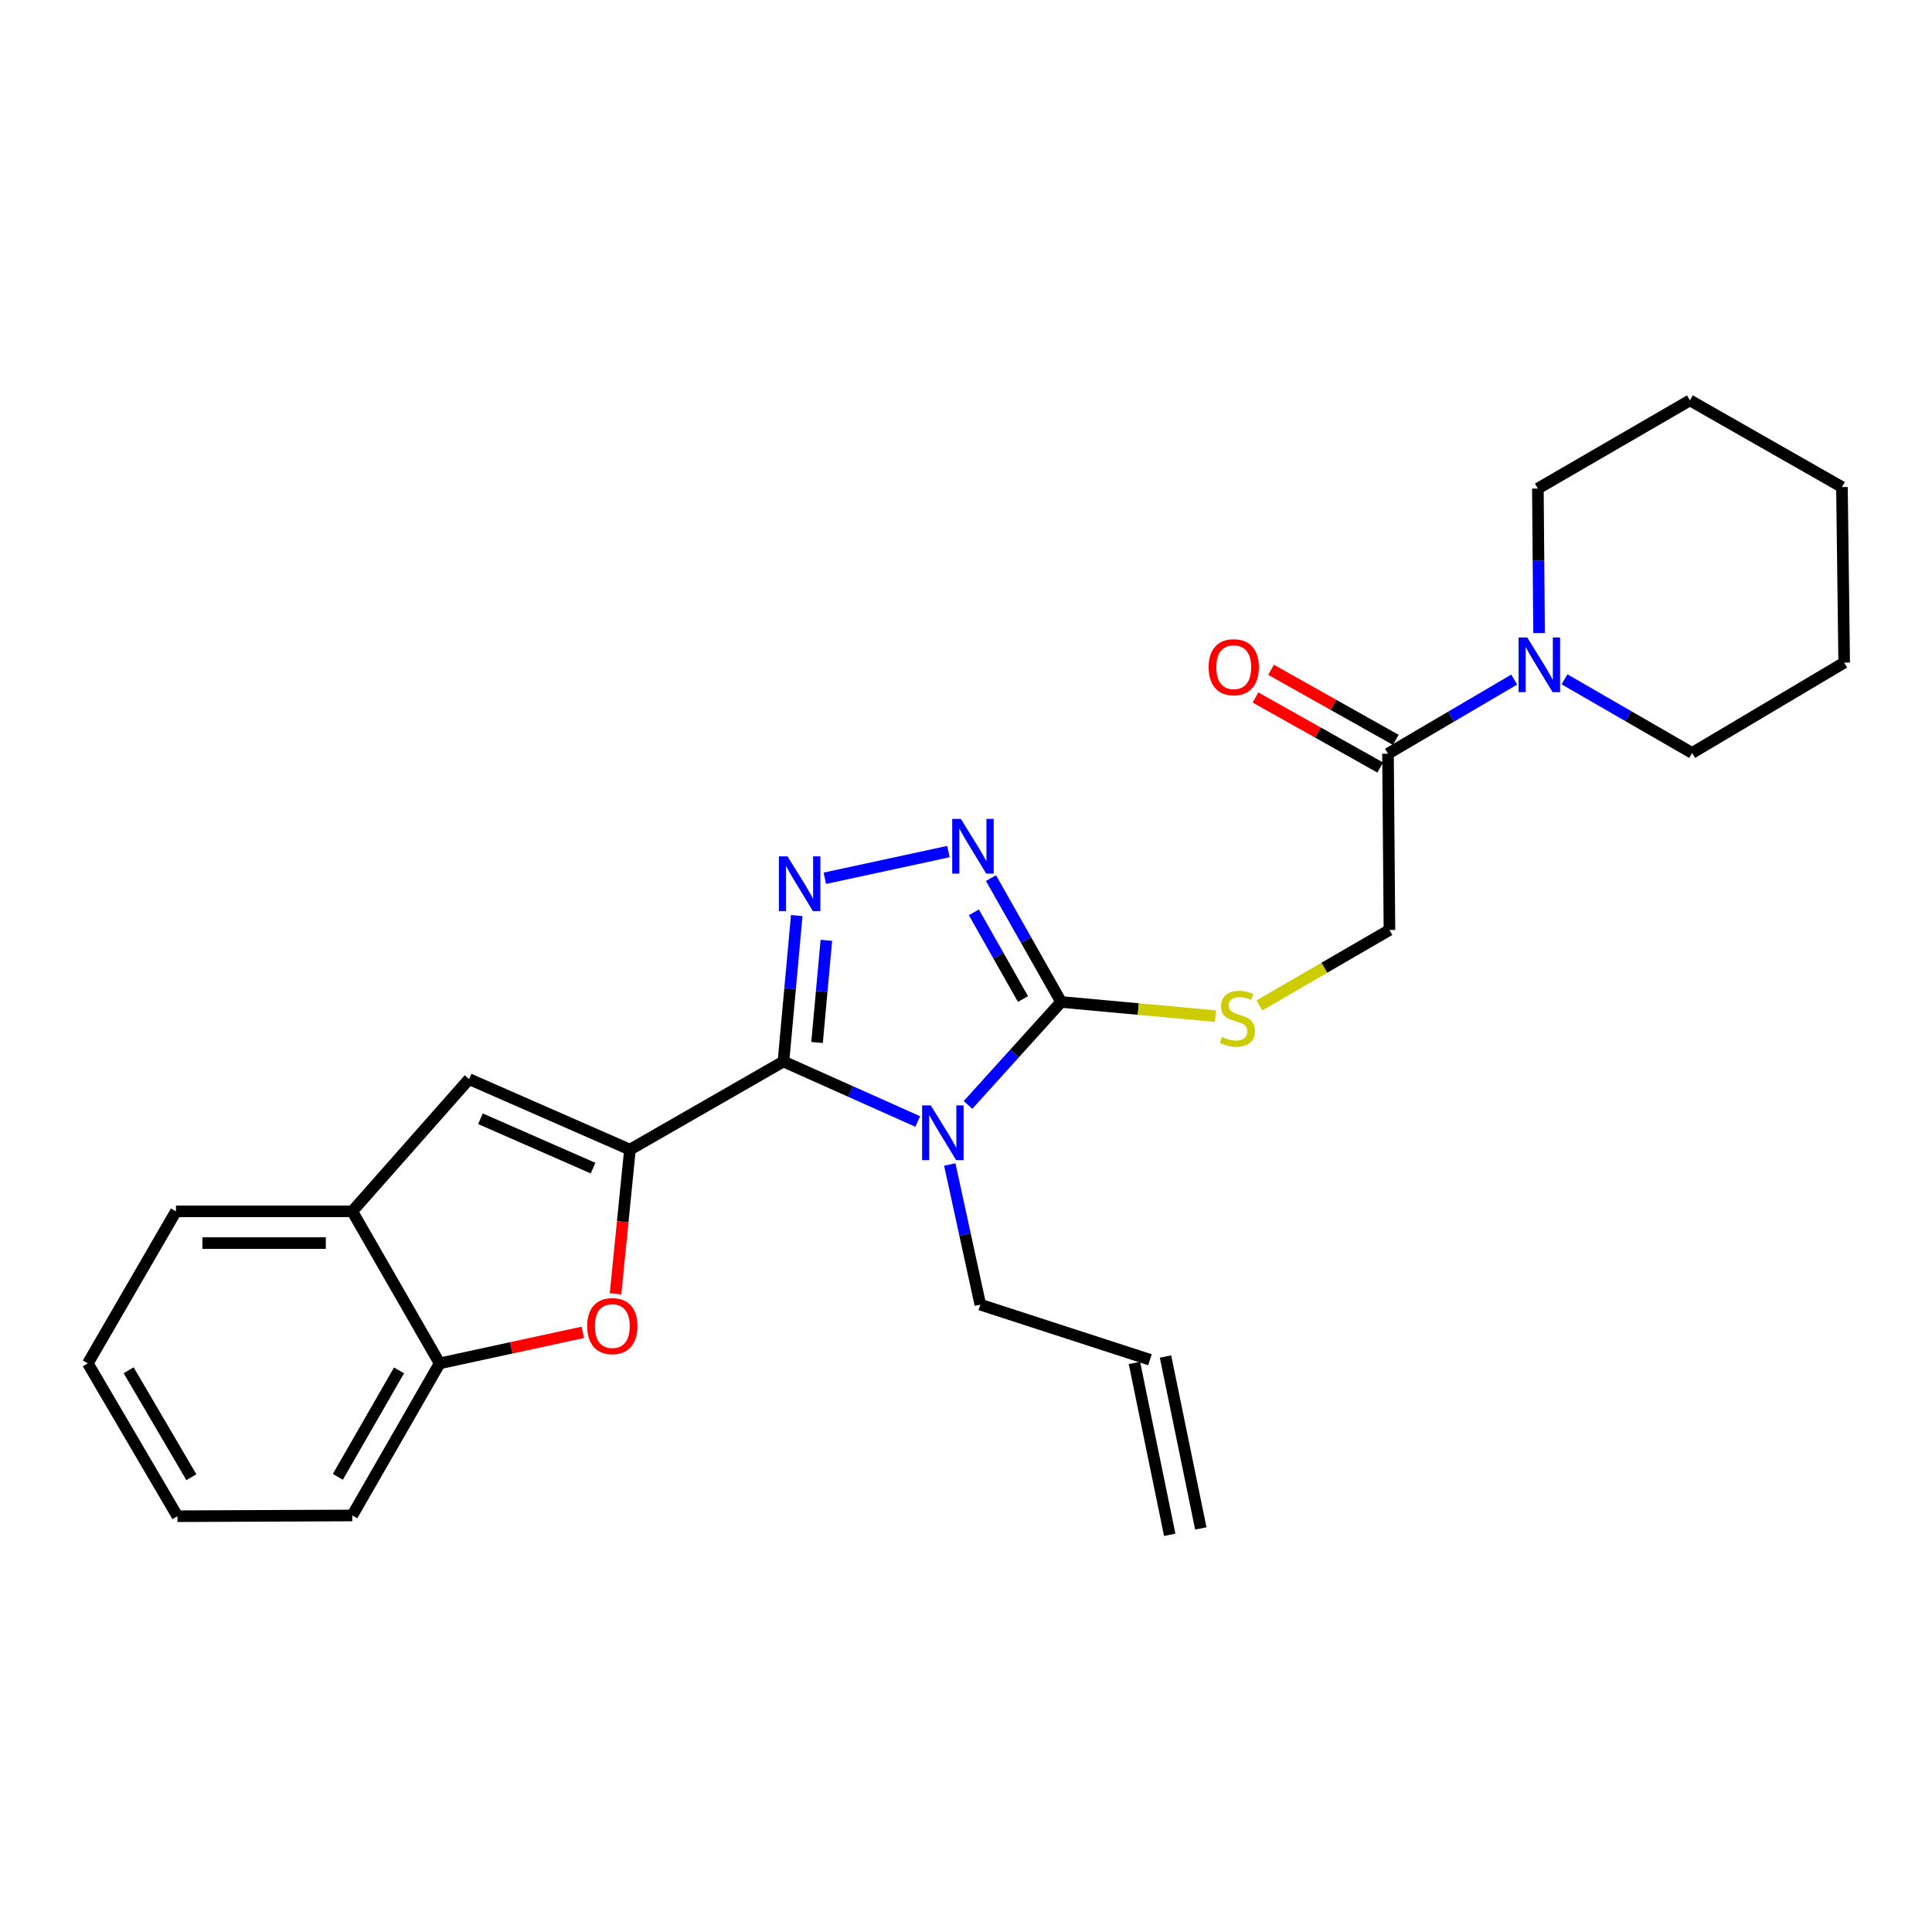 <?xml version='1.0' encoding='iso-8859-1'?>
<svg version='1.1' baseProfile='full'
              xmlns='http://www.w3.org/2000/svg'
                      xmlns:rdkit='http://www.rdkit.org/xml'
                      xmlns:xlink='http://www.w3.org/1999/xlink'
                  xml:space='preserve'
width='1000px' height='1000px' viewBox='0 0 1000 1000'>
<!-- END OF HEADER -->
<rect style='opacity:1.0;fill:#FFFFFF;stroke:none' width='1000' height='1000' x='0' y='0'> </rect>
<path class='bond-0' d='M 405.514,549.429 L 440.269,564.963' style='fill:none;fill-rule:evenodd;stroke:#000000;stroke-width:6px;stroke-linecap:butt;stroke-linejoin:miter;stroke-opacity:1' />
<path class='bond-0' d='M 440.269,564.963 L 475.024,580.497' style='fill:none;fill-rule:evenodd;stroke:#0000FF;stroke-width:6px;stroke-linecap:butt;stroke-linejoin:miter;stroke-opacity:1' />
<path class='bond-1' d='M 405.514,549.429 L 326.054,595.042' style='fill:none;fill-rule:evenodd;stroke:#000000;stroke-width:6px;stroke-linecap:butt;stroke-linejoin:miter;stroke-opacity:1' />
<path class='bond-2' d='M 405.514,549.429 L 408.954,511.658' style='fill:none;fill-rule:evenodd;stroke:#000000;stroke-width:6px;stroke-linecap:butt;stroke-linejoin:miter;stroke-opacity:1' />
<path class='bond-2' d='M 408.954,511.658 L 412.394,473.887' style='fill:none;fill-rule:evenodd;stroke:#0000FF;stroke-width:6px;stroke-linecap:butt;stroke-linejoin:miter;stroke-opacity:1' />
<path class='bond-2' d='M 422.909,539.588 L 425.317,513.148' style='fill:none;fill-rule:evenodd;stroke:#000000;stroke-width:6px;stroke-linecap:butt;stroke-linejoin:miter;stroke-opacity:1' />
<path class='bond-2' d='M 425.317,513.148 L 427.725,486.708' style='fill:none;fill-rule:evenodd;stroke:#0000FF;stroke-width:6px;stroke-linecap:butt;stroke-linejoin:miter;stroke-opacity:1' />
<path class='bond-3' d='M 501.045,571.908 L 525.141,545.265' style='fill:none;fill-rule:evenodd;stroke:#0000FF;stroke-width:6px;stroke-linecap:butt;stroke-linejoin:miter;stroke-opacity:1' />
<path class='bond-3' d='M 525.141,545.265 L 549.237,518.621' style='fill:none;fill-rule:evenodd;stroke:#000000;stroke-width:6px;stroke-linecap:butt;stroke-linejoin:miter;stroke-opacity:1' />
<path class='bond-14' d='M 491.605,602.743 L 499.509,639.016' style='fill:none;fill-rule:evenodd;stroke:#0000FF;stroke-width:6px;stroke-linecap:butt;stroke-linejoin:miter;stroke-opacity:1' />
<path class='bond-14' d='M 499.509,639.016 L 507.412,675.288' style='fill:none;fill-rule:evenodd;stroke:#000000;stroke-width:6px;stroke-linecap:butt;stroke-linejoin:miter;stroke-opacity:1' />
<path class='bond-5' d='M 326.054,595.042 L 322.324,632.367' style='fill:none;fill-rule:evenodd;stroke:#000000;stroke-width:6px;stroke-linecap:butt;stroke-linejoin:miter;stroke-opacity:1' />
<path class='bond-5' d='M 322.324,632.367 L 318.595,669.693' style='fill:none;fill-rule:evenodd;stroke:#FF0000;stroke-width:6px;stroke-linecap:butt;stroke-linejoin:miter;stroke-opacity:1' />
<path class='bond-6' d='M 326.054,595.042 L 242.787,558.548' style='fill:none;fill-rule:evenodd;stroke:#000000;stroke-width:6px;stroke-linecap:butt;stroke-linejoin:miter;stroke-opacity:1' />
<path class='bond-6' d='M 306.968,604.617 L 248.681,579.071' style='fill:none;fill-rule:evenodd;stroke:#000000;stroke-width:6px;stroke-linecap:butt;stroke-linejoin:miter;stroke-opacity:1' />
<path class='bond-4' d='M 426.929,454.6 L 490.904,440.774' style='fill:none;fill-rule:evenodd;stroke:#0000FF;stroke-width:6px;stroke-linecap:butt;stroke-linejoin:miter;stroke-opacity:1' />
<path class='bond-9' d='M 549.237,518.621 L 589.174,522.285' style='fill:none;fill-rule:evenodd;stroke:#000000;stroke-width:6px;stroke-linecap:butt;stroke-linejoin:miter;stroke-opacity:1' />
<path class='bond-9' d='M 589.174,522.285 L 629.112,525.949' style='fill:none;fill-rule:evenodd;stroke:#CCCC00;stroke-width:6px;stroke-linecap:butt;stroke-linejoin:miter;stroke-opacity:1' />
<path class='bond-26' d='M 549.237,518.621 L 531.086,486.563' style='fill:none;fill-rule:evenodd;stroke:#000000;stroke-width:6px;stroke-linecap:butt;stroke-linejoin:miter;stroke-opacity:1' />
<path class='bond-26' d='M 531.086,486.563 L 512.934,454.504' style='fill:none;fill-rule:evenodd;stroke:#0000FF;stroke-width:6px;stroke-linecap:butt;stroke-linejoin:miter;stroke-opacity:1' />
<path class='bond-26' d='M 529.494,517.099 L 516.788,494.658' style='fill:none;fill-rule:evenodd;stroke:#000000;stroke-width:6px;stroke-linecap:butt;stroke-linejoin:miter;stroke-opacity:1' />
<path class='bond-26' d='M 516.788,494.658 L 504.082,472.217' style='fill:none;fill-rule:evenodd;stroke:#0000FF;stroke-width:6px;stroke-linecap:butt;stroke-linejoin:miter;stroke-opacity:1' />
<path class='bond-10' d='M 301.649,689.62 L 264.61,697.653' style='fill:none;fill-rule:evenodd;stroke:#FF0000;stroke-width:6px;stroke-linecap:butt;stroke-linejoin:miter;stroke-opacity:1' />
<path class='bond-10' d='M 264.61,697.653 L 227.57,705.685' style='fill:none;fill-rule:evenodd;stroke:#000000;stroke-width:6px;stroke-linecap:butt;stroke-linejoin:miter;stroke-opacity:1' />
<path class='bond-11' d='M 242.787,558.548 L 182.331,626.991' style='fill:none;fill-rule:evenodd;stroke:#000000;stroke-width:6px;stroke-linecap:butt;stroke-linejoin:miter;stroke-opacity:1' />
<path class='bond-7' d='M 718.428,390.115 L 719.176,481.36' style='fill:none;fill-rule:evenodd;stroke:#000000;stroke-width:6px;stroke-linecap:butt;stroke-linejoin:miter;stroke-opacity:1' />
<path class='bond-8' d='M 718.428,390.115 L 751.091,370.933' style='fill:none;fill-rule:evenodd;stroke:#000000;stroke-width:6px;stroke-linecap:butt;stroke-linejoin:miter;stroke-opacity:1' />
<path class='bond-8' d='M 751.091,370.933 L 783.754,351.751' style='fill:none;fill-rule:evenodd;stroke:#0000FF;stroke-width:6px;stroke-linecap:butt;stroke-linejoin:miter;stroke-opacity:1' />
<path class='bond-13' d='M 722.451,382.953 L 690.174,364.82' style='fill:none;fill-rule:evenodd;stroke:#000000;stroke-width:6px;stroke-linecap:butt;stroke-linejoin:miter;stroke-opacity:1' />
<path class='bond-13' d='M 690.174,364.82 L 657.897,346.687' style='fill:none;fill-rule:evenodd;stroke:#FF0000;stroke-width:6px;stroke-linecap:butt;stroke-linejoin:miter;stroke-opacity:1' />
<path class='bond-13' d='M 714.404,397.278 L 682.127,379.145' style='fill:none;fill-rule:evenodd;stroke:#000000;stroke-width:6px;stroke-linecap:butt;stroke-linejoin:miter;stroke-opacity:1' />
<path class='bond-13' d='M 682.127,379.145 L 649.849,361.012' style='fill:none;fill-rule:evenodd;stroke:#FF0000;stroke-width:6px;stroke-linecap:butt;stroke-linejoin:miter;stroke-opacity:1' />
<path class='bond-17' d='M 809.788,351.622 L 842.815,370.677' style='fill:none;fill-rule:evenodd;stroke:#0000FF;stroke-width:6px;stroke-linecap:butt;stroke-linejoin:miter;stroke-opacity:1' />
<path class='bond-17' d='M 842.815,370.677 L 875.843,389.732' style='fill:none;fill-rule:evenodd;stroke:#000000;stroke-width:6px;stroke-linecap:butt;stroke-linejoin:miter;stroke-opacity:1' />
<path class='bond-18' d='M 796.627,327.668 L 796.313,290.271' style='fill:none;fill-rule:evenodd;stroke:#0000FF;stroke-width:6px;stroke-linecap:butt;stroke-linejoin:miter;stroke-opacity:1' />
<path class='bond-18' d='M 796.313,290.271 L 795.999,252.874' style='fill:none;fill-rule:evenodd;stroke:#000000;stroke-width:6px;stroke-linecap:butt;stroke-linejoin:miter;stroke-opacity:1' />
<path class='bond-12' d='M 651.836,520.408 L 685.506,500.884' style='fill:none;fill-rule:evenodd;stroke:#CCCC00;stroke-width:6px;stroke-linecap:butt;stroke-linejoin:miter;stroke-opacity:1' />
<path class='bond-12' d='M 685.506,500.884 L 719.176,481.36' style='fill:none;fill-rule:evenodd;stroke:#000000;stroke-width:6px;stroke-linecap:butt;stroke-linejoin:miter;stroke-opacity:1' />
<path class='bond-19' d='M 227.57,705.685 L 182.331,784.406' style='fill:none;fill-rule:evenodd;stroke:#000000;stroke-width:6px;stroke-linecap:butt;stroke-linejoin:miter;stroke-opacity:1' />
<path class='bond-19' d='M 206.539,709.306 L 174.871,764.411' style='fill:none;fill-rule:evenodd;stroke:#000000;stroke-width:6px;stroke-linecap:butt;stroke-linejoin:miter;stroke-opacity:1' />
<path class='bond-27' d='M 227.57,705.685 L 182.331,626.991' style='fill:none;fill-rule:evenodd;stroke:#000000;stroke-width:6px;stroke-linecap:butt;stroke-linejoin:miter;stroke-opacity:1' />
<path class='bond-20' d='M 182.331,626.991 L 91.077,626.991' style='fill:none;fill-rule:evenodd;stroke:#000000;stroke-width:6px;stroke-linecap:butt;stroke-linejoin:miter;stroke-opacity:1' />
<path class='bond-20' d='M 168.643,643.422 L 104.765,643.422' style='fill:none;fill-rule:evenodd;stroke:#000000;stroke-width:6px;stroke-linecap:butt;stroke-linejoin:miter;stroke-opacity:1' />
<path class='bond-15' d='M 507.412,675.288 L 595.225,703.795' style='fill:none;fill-rule:evenodd;stroke:#000000;stroke-width:6px;stroke-linecap:butt;stroke-linejoin:miter;stroke-opacity:1' />
<path class='bond-16' d='M 587.177,705.447 L 605.443,794.419' style='fill:none;fill-rule:evenodd;stroke:#000000;stroke-width:6px;stroke-linecap:butt;stroke-linejoin:miter;stroke-opacity:1' />
<path class='bond-16' d='M 603.272,702.143 L 621.538,791.115' style='fill:none;fill-rule:evenodd;stroke:#000000;stroke-width:6px;stroke-linecap:butt;stroke-linejoin:miter;stroke-opacity:1' />
<path class='bond-22' d='M 875.843,389.732 L 954.545,342.968' style='fill:none;fill-rule:evenodd;stroke:#000000;stroke-width:6px;stroke-linecap:butt;stroke-linejoin:miter;stroke-opacity:1' />
<path class='bond-21' d='M 795.999,252.874 L 874.702,207.233' style='fill:none;fill-rule:evenodd;stroke:#000000;stroke-width:6px;stroke-linecap:butt;stroke-linejoin:miter;stroke-opacity:1' />
<path class='bond-23' d='M 182.331,784.406 L 91.835,784.789' style='fill:none;fill-rule:evenodd;stroke:#000000;stroke-width:6px;stroke-linecap:butt;stroke-linejoin:miter;stroke-opacity:1' />
<path class='bond-24' d='M 91.077,626.991 L 45.455,705.685' style='fill:none;fill-rule:evenodd;stroke:#000000;stroke-width:6px;stroke-linecap:butt;stroke-linejoin:miter;stroke-opacity:1' />
<path class='bond-25' d='M 874.702,207.233 L 953.395,252.098' style='fill:none;fill-rule:evenodd;stroke:#000000;stroke-width:6px;stroke-linecap:butt;stroke-linejoin:miter;stroke-opacity:1' />
<path class='bond-29' d='M 954.545,342.968 L 953.395,252.098' style='fill:none;fill-rule:evenodd;stroke:#000000;stroke-width:6px;stroke-linecap:butt;stroke-linejoin:miter;stroke-opacity:1' />
<path class='bond-28' d='M 91.835,784.789 L 45.455,705.685' style='fill:none;fill-rule:evenodd;stroke:#000000;stroke-width:6px;stroke-linecap:butt;stroke-linejoin:miter;stroke-opacity:1' />
<path class='bond-28' d='M 99.052,764.613 L 66.586,709.24' style='fill:none;fill-rule:evenodd;stroke:#000000;stroke-width:6px;stroke-linecap:butt;stroke-linejoin:miter;stroke-opacity:1' />
<path  class='atom-1' d='M 481.764 572.147
L 491.044 587.147
Q 491.964 588.627, 493.444 591.307
Q 494.924 593.987, 495.004 594.147
L 495.004 572.147
L 498.764 572.147
L 498.764 600.467
L 494.884 600.467
L 484.924 584.067
Q 483.764 582.147, 482.524 579.947
Q 481.324 577.747, 480.964 577.067
L 480.964 600.467
L 477.284 600.467
L 477.284 572.147
L 481.764 572.147
' fill='#0000FF'/>
<path  class='atom-3' d='M 407.634 443.257
L 416.914 458.257
Q 417.834 459.737, 419.314 462.417
Q 420.794 465.097, 420.874 465.257
L 420.874 443.257
L 424.634 443.257
L 424.634 471.577
L 420.754 471.577
L 410.794 455.177
Q 409.634 453.257, 408.394 451.057
Q 407.194 448.857, 406.834 448.177
L 406.834 471.577
L 403.154 471.577
L 403.154 443.257
L 407.634 443.257
' fill='#0000FF'/>
<path  class='atom-5' d='M 497.346 423.869
L 506.626 438.869
Q 507.546 440.349, 509.026 443.029
Q 510.506 445.709, 510.586 445.869
L 510.586 423.869
L 514.346 423.869
L 514.346 452.189
L 510.466 452.189
L 500.506 435.789
Q 499.346 433.869, 498.106 431.669
Q 496.906 429.469, 496.546 428.789
L 496.546 452.189
L 492.866 452.189
L 492.866 423.869
L 497.346 423.869
' fill='#0000FF'/>
<path  class='atom-6' d='M 303.935 686.386
Q 303.935 679.586, 307.295 675.786
Q 310.655 671.986, 316.935 671.986
Q 323.215 671.986, 326.575 675.786
Q 329.935 679.586, 329.935 686.386
Q 329.935 693.266, 326.535 697.186
Q 323.135 701.066, 316.935 701.066
Q 310.695 701.066, 307.295 697.186
Q 303.935 693.306, 303.935 686.386
M 316.935 697.866
Q 321.255 697.866, 323.575 694.986
Q 325.935 692.066, 325.935 686.386
Q 325.935 680.826, 323.575 678.026
Q 321.255 675.186, 316.935 675.186
Q 312.615 675.186, 310.255 677.986
Q 307.935 680.786, 307.935 686.386
Q 307.935 692.106, 310.255 694.986
Q 312.615 697.866, 316.935 697.866
' fill='#FF0000'/>
<path  class='atom-9' d='M 790.505 329.949
L 799.785 344.949
Q 800.705 346.429, 802.185 349.109
Q 803.665 351.789, 803.745 351.949
L 803.745 329.949
L 807.505 329.949
L 807.505 358.269
L 803.625 358.269
L 793.665 341.869
Q 792.505 339.949, 791.265 337.749
Q 790.065 335.549, 789.705 334.869
L 789.705 358.269
L 786.025 358.269
L 786.025 329.949
L 790.505 329.949
' fill='#0000FF'/>
<path  class='atom-10' d='M 632.482 536.712
Q 632.802 536.832, 634.122 537.392
Q 635.442 537.952, 636.882 538.312
Q 638.362 538.632, 639.802 538.632
Q 642.482 538.632, 644.042 537.352
Q 645.602 536.032, 645.602 533.752
Q 645.602 532.192, 644.802 531.232
Q 644.042 530.272, 642.842 529.752
Q 641.642 529.232, 639.642 528.632
Q 637.122 527.872, 635.602 527.152
Q 634.122 526.432, 633.042 524.912
Q 632.002 523.392, 632.002 520.832
Q 632.002 517.272, 634.402 515.072
Q 636.842 512.872, 641.642 512.872
Q 644.922 512.872, 648.642 514.432
L 647.722 517.512
Q 644.322 516.112, 641.762 516.112
Q 639.002 516.112, 637.482 517.272
Q 635.962 518.392, 636.002 520.352
Q 636.002 521.872, 636.762 522.792
Q 637.562 523.712, 638.682 524.232
Q 639.842 524.752, 641.762 525.352
Q 644.322 526.152, 645.842 526.952
Q 647.362 527.752, 648.442 529.392
Q 649.562 530.992, 649.562 533.752
Q 649.562 537.672, 646.922 539.792
Q 644.322 541.872, 639.962 541.872
Q 637.442 541.872, 635.522 541.312
Q 633.642 540.792, 631.402 539.872
L 632.482 536.712
' fill='#CCCC00'/>
<path  class='atom-14' d='M 625.584 345.34
Q 625.584 338.54, 628.944 334.74
Q 632.304 330.94, 638.584 330.94
Q 644.864 330.94, 648.224 334.74
Q 651.584 338.54, 651.584 345.34
Q 651.584 352.22, 648.184 356.14
Q 644.784 360.02, 638.584 360.02
Q 632.344 360.02, 628.944 356.14
Q 625.584 352.26, 625.584 345.34
M 638.584 356.82
Q 642.904 356.82, 645.224 353.94
Q 647.584 351.02, 647.584 345.34
Q 647.584 339.78, 645.224 336.98
Q 642.904 334.14, 638.584 334.14
Q 634.264 334.14, 631.904 336.94
Q 629.584 339.74, 629.584 345.34
Q 629.584 351.06, 631.904 353.94
Q 634.264 356.82, 638.584 356.82
' fill='#FF0000'/>
</svg>
